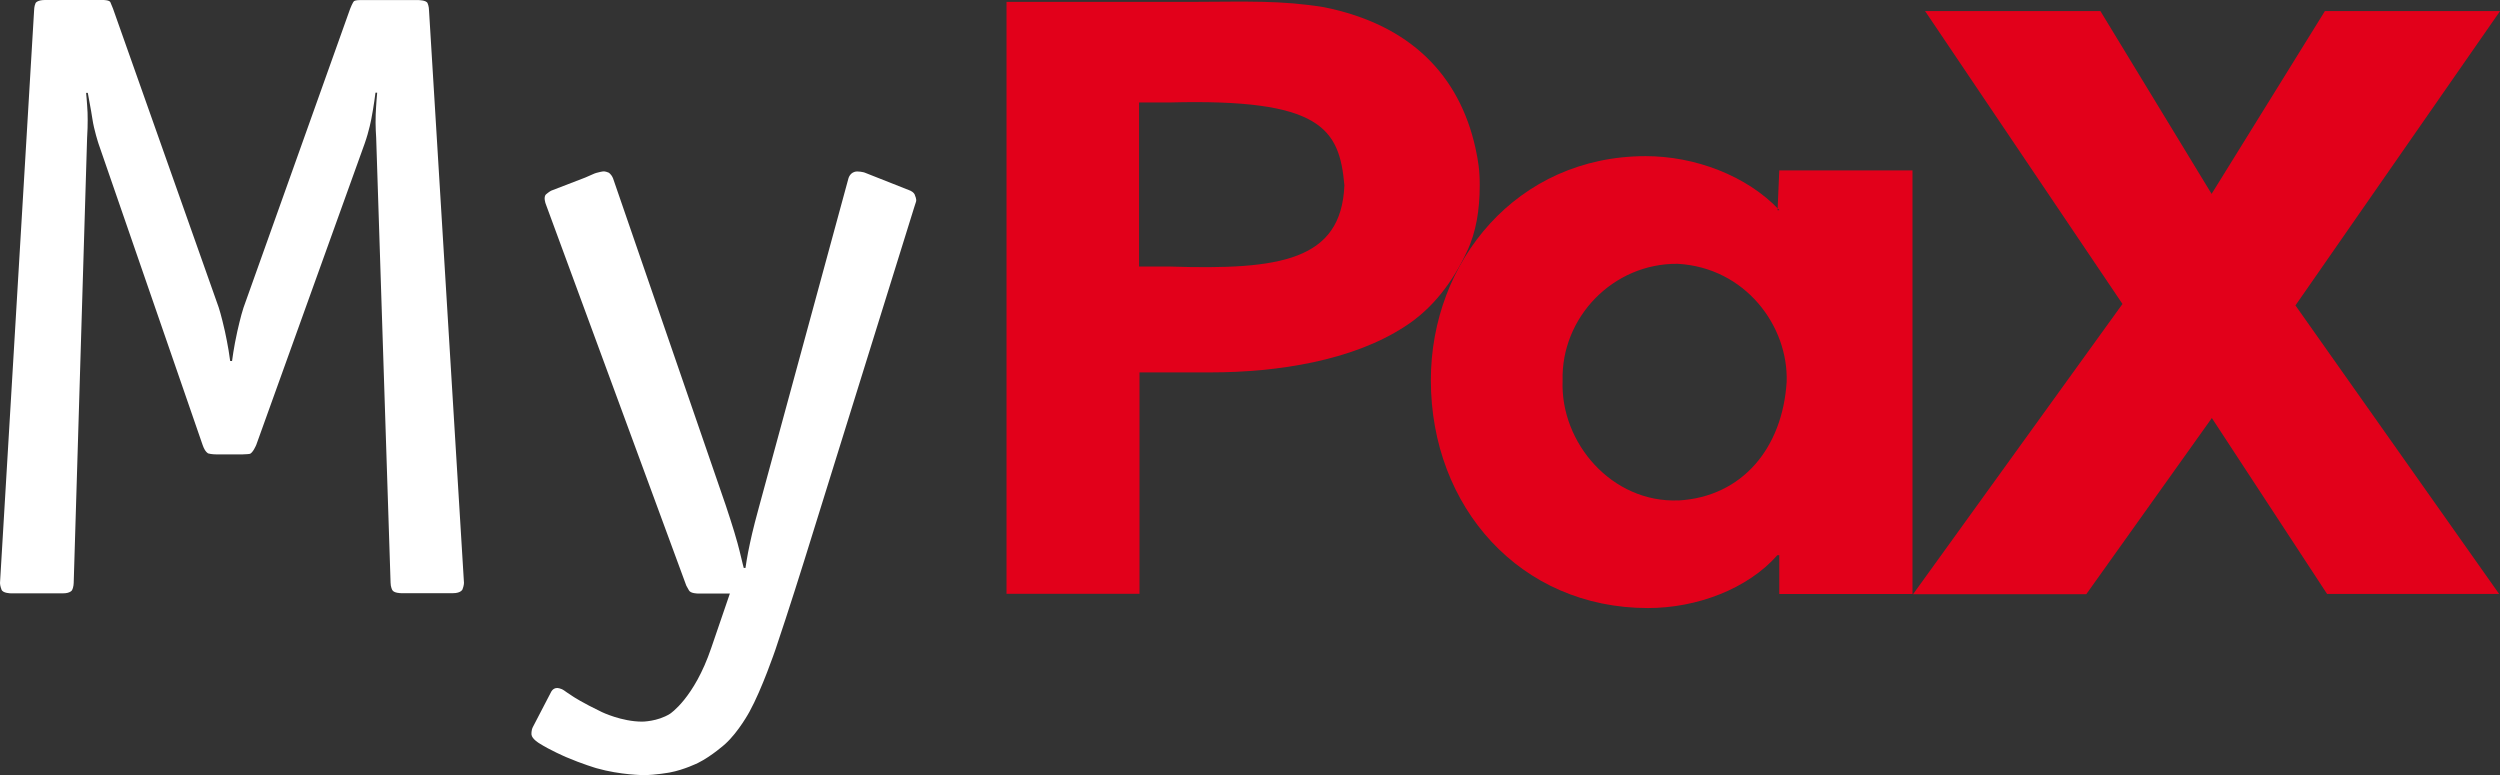 <svg width="100" height="31" viewBox="0 0 100 31" fill="none" xmlns="http://www.w3.org/2000/svg">
<rect x="0" y="0" width="100" height="31" fill="#333333" stroke="none"/>
<path fill-rule="evenodd" clip-rule="evenodd" d="M40.261 0.078V23.753H45.58V14.896H48.407C51.129 14.896 54.093 14.419 56.169 13.076C57.329 12.342 58.126 11.238 58.671 10.076C59.046 9.295 59.189 8.389 59.189 7.41C59.189 6.799 59.13 6.439 59.015 5.906C58.373 3.03 56.436 0.984 52.949 0.286C51.231 0.01 49.929 0.066 47.685 0.075H40.258L40.261 0.078ZM45.562 4.099H46.78C52.828 3.938 53.575 5.128 53.776 7.413C53.652 10.423 51.207 10.804 46.798 10.662H45.562V4.099Z" fill="#E2001A"/>
<path fill-rule="evenodd" clip-rule="evenodd" d="M71.168 8.397C69.863 7.018 67.786 6.246 65.83 6.246C60.684 6.246 57.234 10.447 57.234 15.208C57.234 20.283 60.809 24.322 65.917 24.322C67.873 24.322 69.904 23.559 71.094 22.208H71.171V23.761H76.5V6.816H71.171L71.103 8.407H71.171V8.397H71.168ZM67.132 20.016C64.488 20.122 62.408 17.722 62.504 15.227C62.436 12.703 64.516 10.53 67.104 10.552C69.826 10.704 71.543 13.057 71.466 15.276C71.302 17.914 69.693 19.877 67.132 20.019V20.016Z" fill="#E2001A"/>
<path fill-rule="evenodd" clip-rule="evenodd" d="M77.01 0.453L84.899 12.158L76.523 23.767H83.452L88.474 16.721L93.083 23.758H99.965L91.818 12.217L100.002 0.443H92.996L88.464 7.756L84.016 0.443H77.001L77.01 0.453Z" fill="#E2001A"/>
<path fill-rule="evenodd" clip-rule="evenodd" d="M9.281 14.449C9.281 14.449 9.349 13.897 9.492 13.258C9.492 13.258 9.634 12.62 9.74 12.307L14.005 0.353C14.005 0.353 14.111 0.077 14.169 0.04C14.169 0.04 14.228 0.003 14.399 0.003H16.727C16.727 0.003 17.052 0.003 17.102 0.127C17.102 0.127 17.161 0.251 17.161 0.422L18.559 23.318C18.559 23.318 18.559 23.423 18.5 23.575C18.5 23.575 18.441 23.727 18.125 23.727H16.045C16.045 23.727 15.757 23.727 15.692 23.603C15.692 23.603 15.623 23.479 15.623 23.308L15.047 5.509C15.047 5.509 15.01 5.022 15.028 4.576C15.028 4.576 15.047 4.129 15.087 3.708H15.019C15.019 3.708 14.951 4.259 14.855 4.746C14.855 4.746 14.768 5.233 14.585 5.747L10.251 17.794C10.251 17.794 10.109 18.138 9.982 18.156C9.982 18.156 9.858 18.175 9.712 18.175H8.639C8.639 18.175 8.456 18.175 8.332 18.138C8.332 18.138 8.208 18.101 8.103 17.794L3.943 5.754C3.943 5.754 3.76 5.202 3.695 4.752C3.695 4.752 3.627 4.306 3.512 3.714H3.444C3.444 3.714 3.481 4.058 3.503 4.514C3.503 4.514 3.521 4.96 3.484 5.515L2.948 23.315C2.948 23.315 2.948 23.485 2.88 23.609C2.88 23.609 2.812 23.733 2.526 23.733H0.434C0.434 23.733 0.108 23.733 0.059 23.581C0.059 23.581 0 23.429 0 23.324L1.364 0.418C1.364 0.418 1.364 0.248 1.423 0.124C1.423 0.124 1.482 0 1.798 0H4.126C4.126 0 4.374 0 4.414 0.087C4.414 0.087 4.451 0.174 4.52 0.344L8.748 12.297C8.748 12.297 8.853 12.611 8.996 13.249C8.996 13.249 9.138 13.888 9.207 14.44H9.275L9.284 14.449H9.281Z" fill="white"/>
<path fill-rule="evenodd" clip-rule="evenodd" d="M36.393 7.618C36.393 7.618 36.576 7.686 36.604 7.829C36.604 7.829 36.672 7.971 36.641 8.068C36.641 8.068 36.604 8.173 36.573 8.278L32.165 22.439C32.165 22.439 31.551 24.41 31.015 25.991C31.015 25.991 30.479 27.563 29.98 28.468C29.98 28.468 29.549 29.268 29.013 29.755C29.013 29.755 28.476 30.241 27.921 30.517C27.921 30.517 27.366 30.793 26.79 30.899C26.79 30.899 26.213 31.004 25.755 31.004C25.755 31.004 24.825 31.004 23.858 30.728C23.858 30.728 23.281 30.558 22.639 30.282C22.639 30.282 21.997 30.006 21.567 29.73C21.567 29.73 21.278 29.559 21.26 29.386C21.26 29.386 21.241 29.215 21.319 29.073L22.038 27.69C22.038 27.69 22.106 27.52 22.286 27.52C22.286 27.52 22.428 27.52 22.574 27.625C22.574 27.625 22.717 27.73 22.927 27.864C22.927 27.864 23.281 28.102 24.078 28.484C24.078 28.484 24.865 28.865 25.686 28.865C25.686 28.865 26.3 28.865 26.799 28.552C26.799 28.552 27.766 27.932 28.448 25.923L29.195 23.741H27.912C27.912 23.741 27.624 23.741 27.559 23.617C27.559 23.617 27.491 23.493 27.453 23.428L21.827 8.151C21.827 8.151 21.722 7.875 21.846 7.77C21.846 7.77 21.97 7.665 22.047 7.627L23.408 7.103L23.733 6.961C23.733 6.961 23.802 6.924 23.944 6.893C23.944 6.893 24.087 6.855 24.155 6.855C24.155 6.855 24.223 6.855 24.338 6.902C24.338 6.902 24.443 6.948 24.521 7.131L29.034 20.226C29.034 20.226 29.36 21.196 29.502 21.729C29.502 21.729 29.645 22.262 29.713 22.575L29.75 22.718H29.819C29.819 22.718 29.887 22.231 30.001 21.717C30.001 21.717 30.107 21.193 30.355 20.297L33.938 7.134C33.938 7.134 34.006 6.859 34.292 6.859C34.292 6.859 34.502 6.859 34.645 6.927L36.4 7.621H36.39L36.393 7.618Z" fill="white"/>
</svg>
